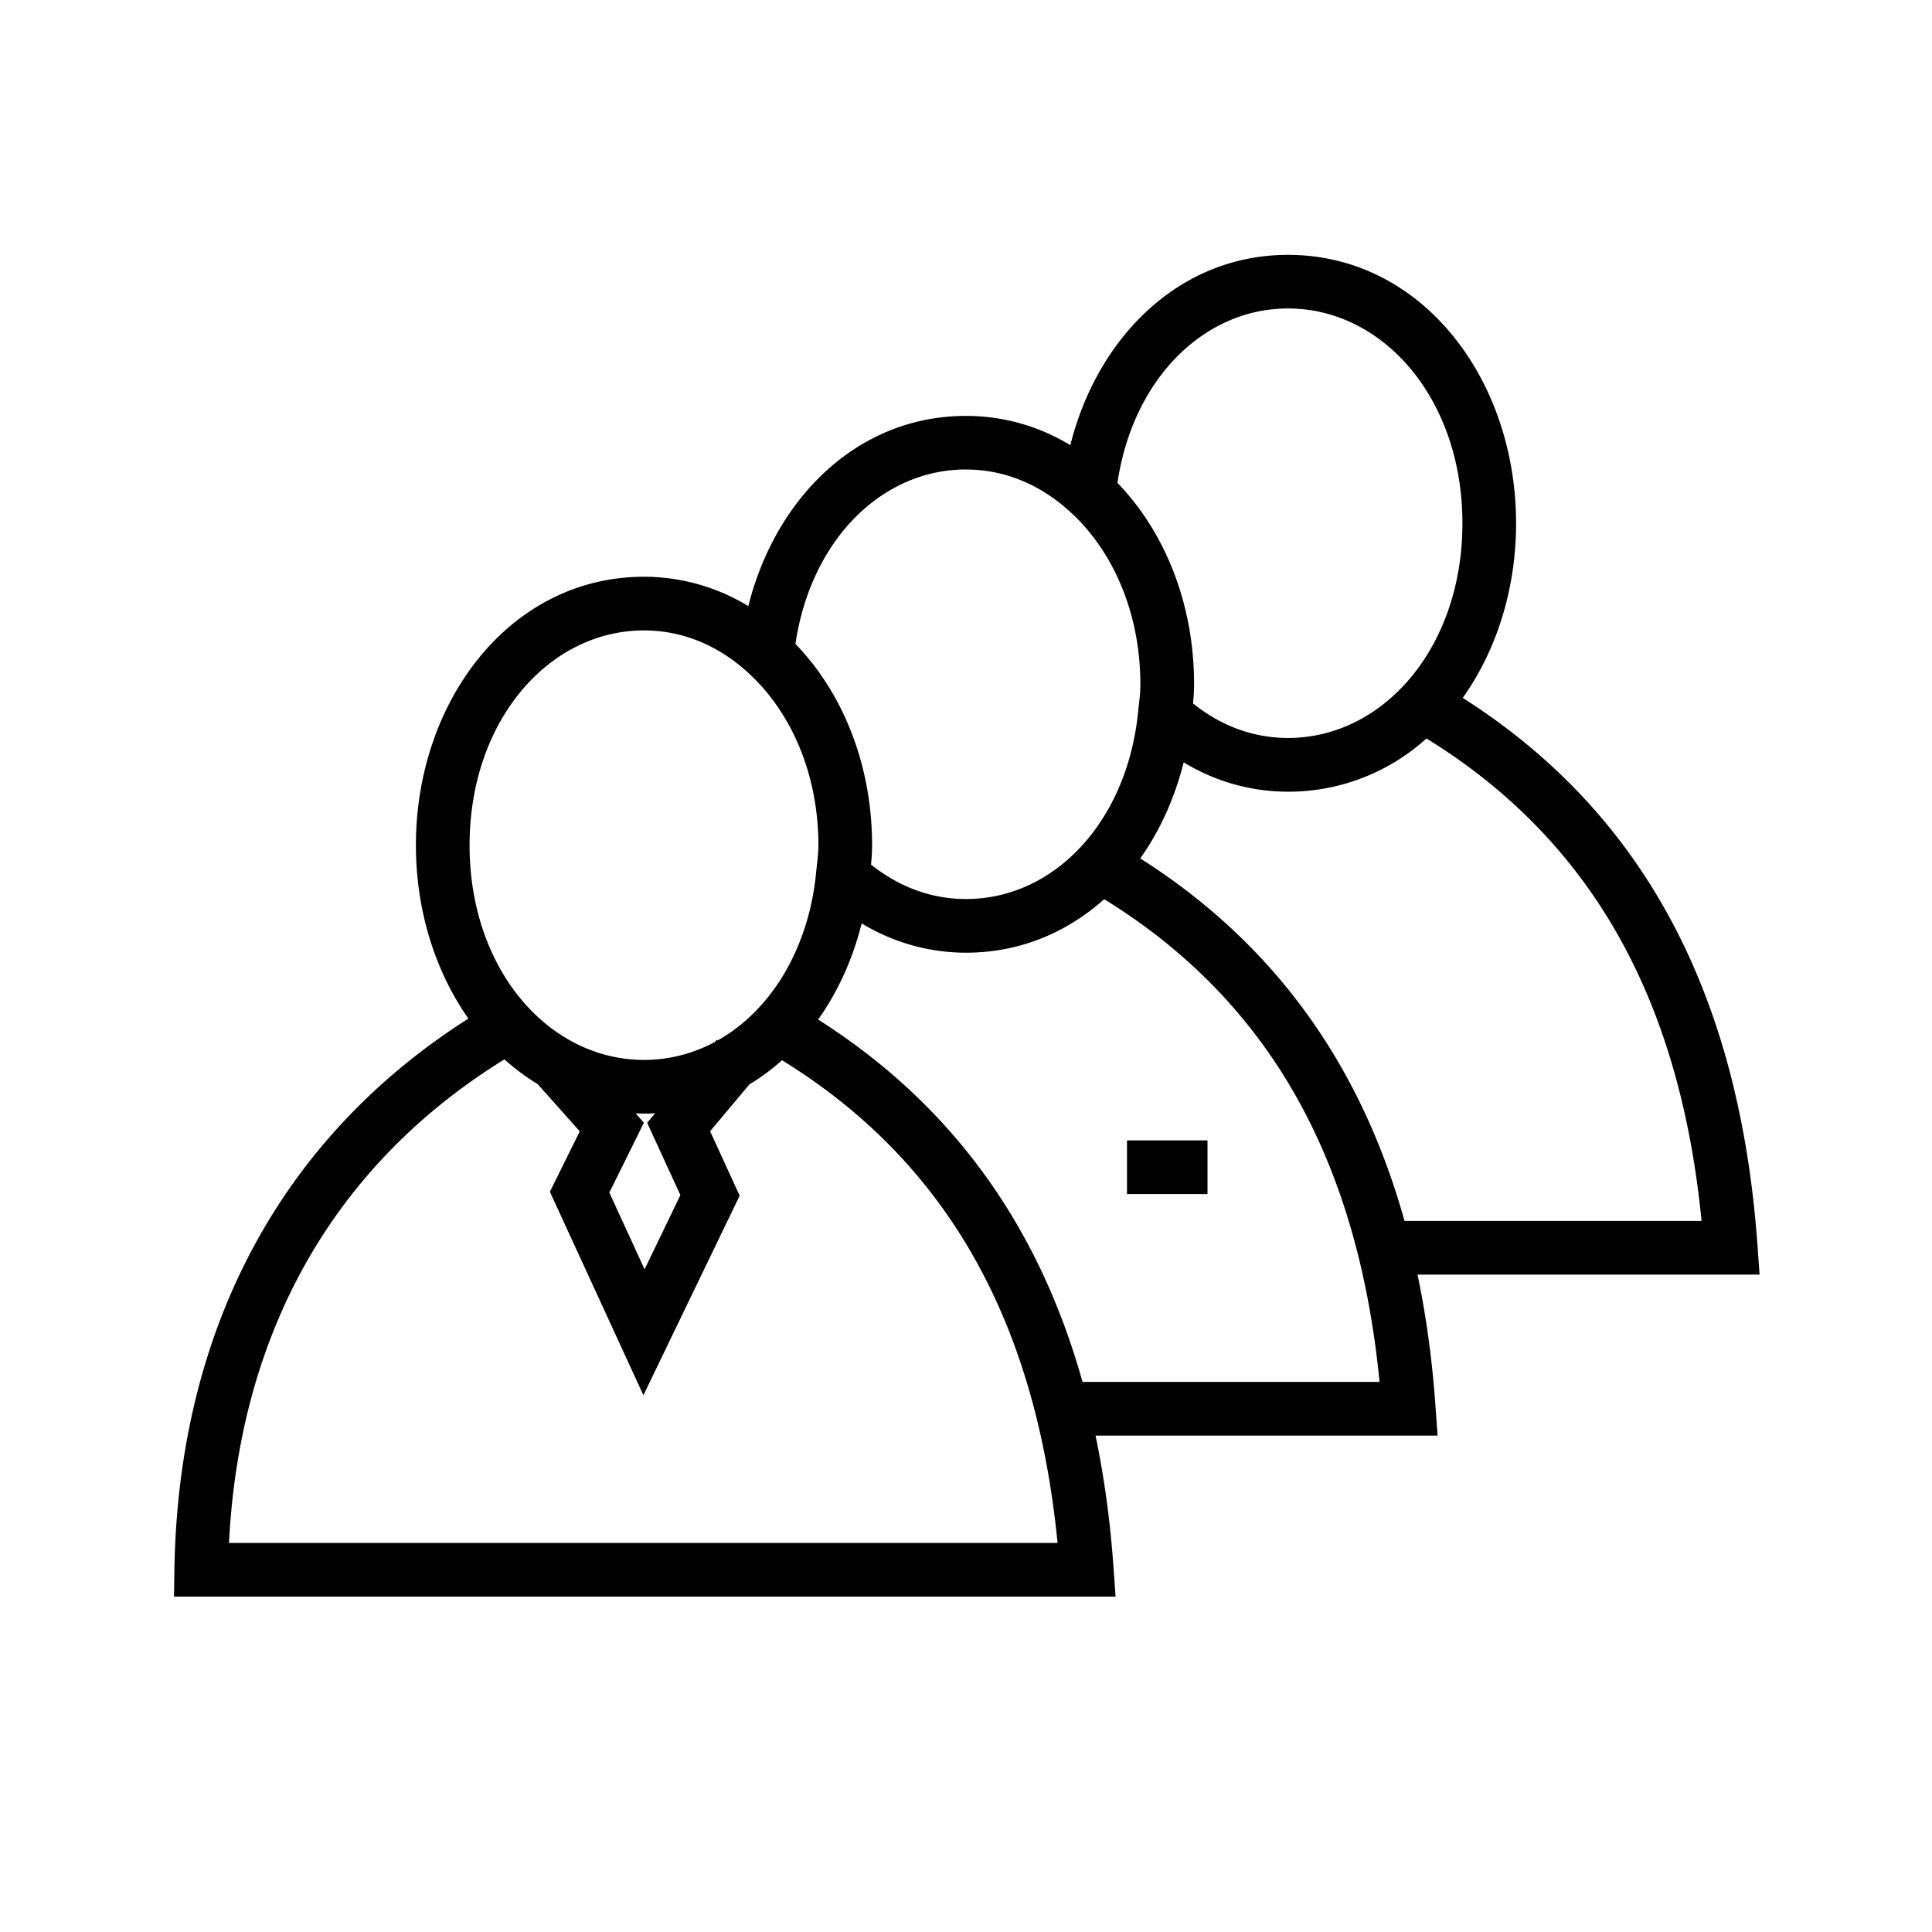 <svg xmlns="http://www.w3.org/2000/svg" width="36" height="36" fill="none" viewBox="0 0 36 36"><path fill="#000" fill-rule="evenodd" d="M18 8.749c.73 0 1.388.287 1.931.779l.025.023q.094.085.182.18c.675.721 1.111 1.787 1.111 3.021q0 .113-.011.227l-.013.122-.009.077-.009.088v.001c-.208 2.056-1.57 3.485-3.207 3.485-.66 0-1.26-.235-1.77-.642.011-.112.02-.236.02-.36 0-1.2-.348-2.3-.948-3.166l-.036-.052a5 5 0 0 0-.444-.534c.285-1.929 1.604-3.25 3.178-3.25m4.23 4.36c.51.408 1.11.643 1.77.643 1.776 0 3.25-1.682 3.25-4 0-2.32-1.474-4.003-3.25-4.003-1.573 0-2.893 1.321-3.178 3.25l.044.046c.865.921 1.384 2.24 1.384 3.707q-.001.16-.016.311zM18 17.752c1.002 0 1.88-.376 2.575-.997 3.223 1.987 4.745 5.071 5.131 8.995h-5.535c-.78-2.788-2.33-5.102-4.926-6.752.37-.521.646-1.132.811-1.792a3.74 3.74 0 0 0 1.944.546m4.056-3.547c-.165.66-.44 1.27-.809 1.79 2.597 1.65 4.145 3.966 4.924 6.755h5.535c-.386-3.924-1.902-7.002-5.126-8.99a3.83 3.83 0 0 1-2.58.992 3.73 3.73 0 0 1-1.944-.547m5.2-1.201c.631-.886.994-2.031.994-3.252 0-2.684-1.75-5.003-4.25-5.003-2.028 0-3.554 1.541-4.056 3.546A3.73 3.73 0 0 0 18 7.75c-2.029 0-3.554 1.54-4.056 3.544A3.74 3.74 0 0 0 12 10.747c-2.498 0-4.25 2.32-4.25 5.003 0 1.21.357 2.347.978 3.23-3.476 2.21-5.404 5.77-5.478 10.261l-.008.509h17.545l-.038-.536q-.089-1.28-.335-2.464h6.373l-.038-.536q-.089-1.28-.335-2.464h6.373l-.038-.536c-.31-4.345-1.886-7.916-5.493-10.21m-13.349-.5c-.538-.478-1.187-.757-1.907-.757-1.774 0-3.25 1.683-3.25 4.003 0 2.319 1.475 4 3.25 4 .47 0 .918-.118 1.322-.335l.035-.041.016.013c.954-.536 1.655-1.628 1.823-3.018l.01-.104.016-.143.01-.09c.01-.1.018-.188.018-.281 0-1.03-.304-1.943-.797-2.635a3.6 3.6 0 0 0-.497-.567zM12 20.75q.104 0 .207-.005l-.148.176.132.288.487 1.06-.667 1.383-.657-1.43.495-1 .149-.303-.154-.172zm-2.601-1.01q.29.26.62.461l.784.88-.451.913-.106.213.1.217 1.2 2.61.443.964.461-.956 1.23-2.55.103-.212-.098-.213-.453-.988.732-.873q.324-.195.608-.45c3.224 1.987 4.748 5.07 5.134 8.994H4.267c.202-3.99 2.004-7.078 5.132-9.01M21 22.25h1.5v-1H21z" clip-rule="evenodd"/></svg>